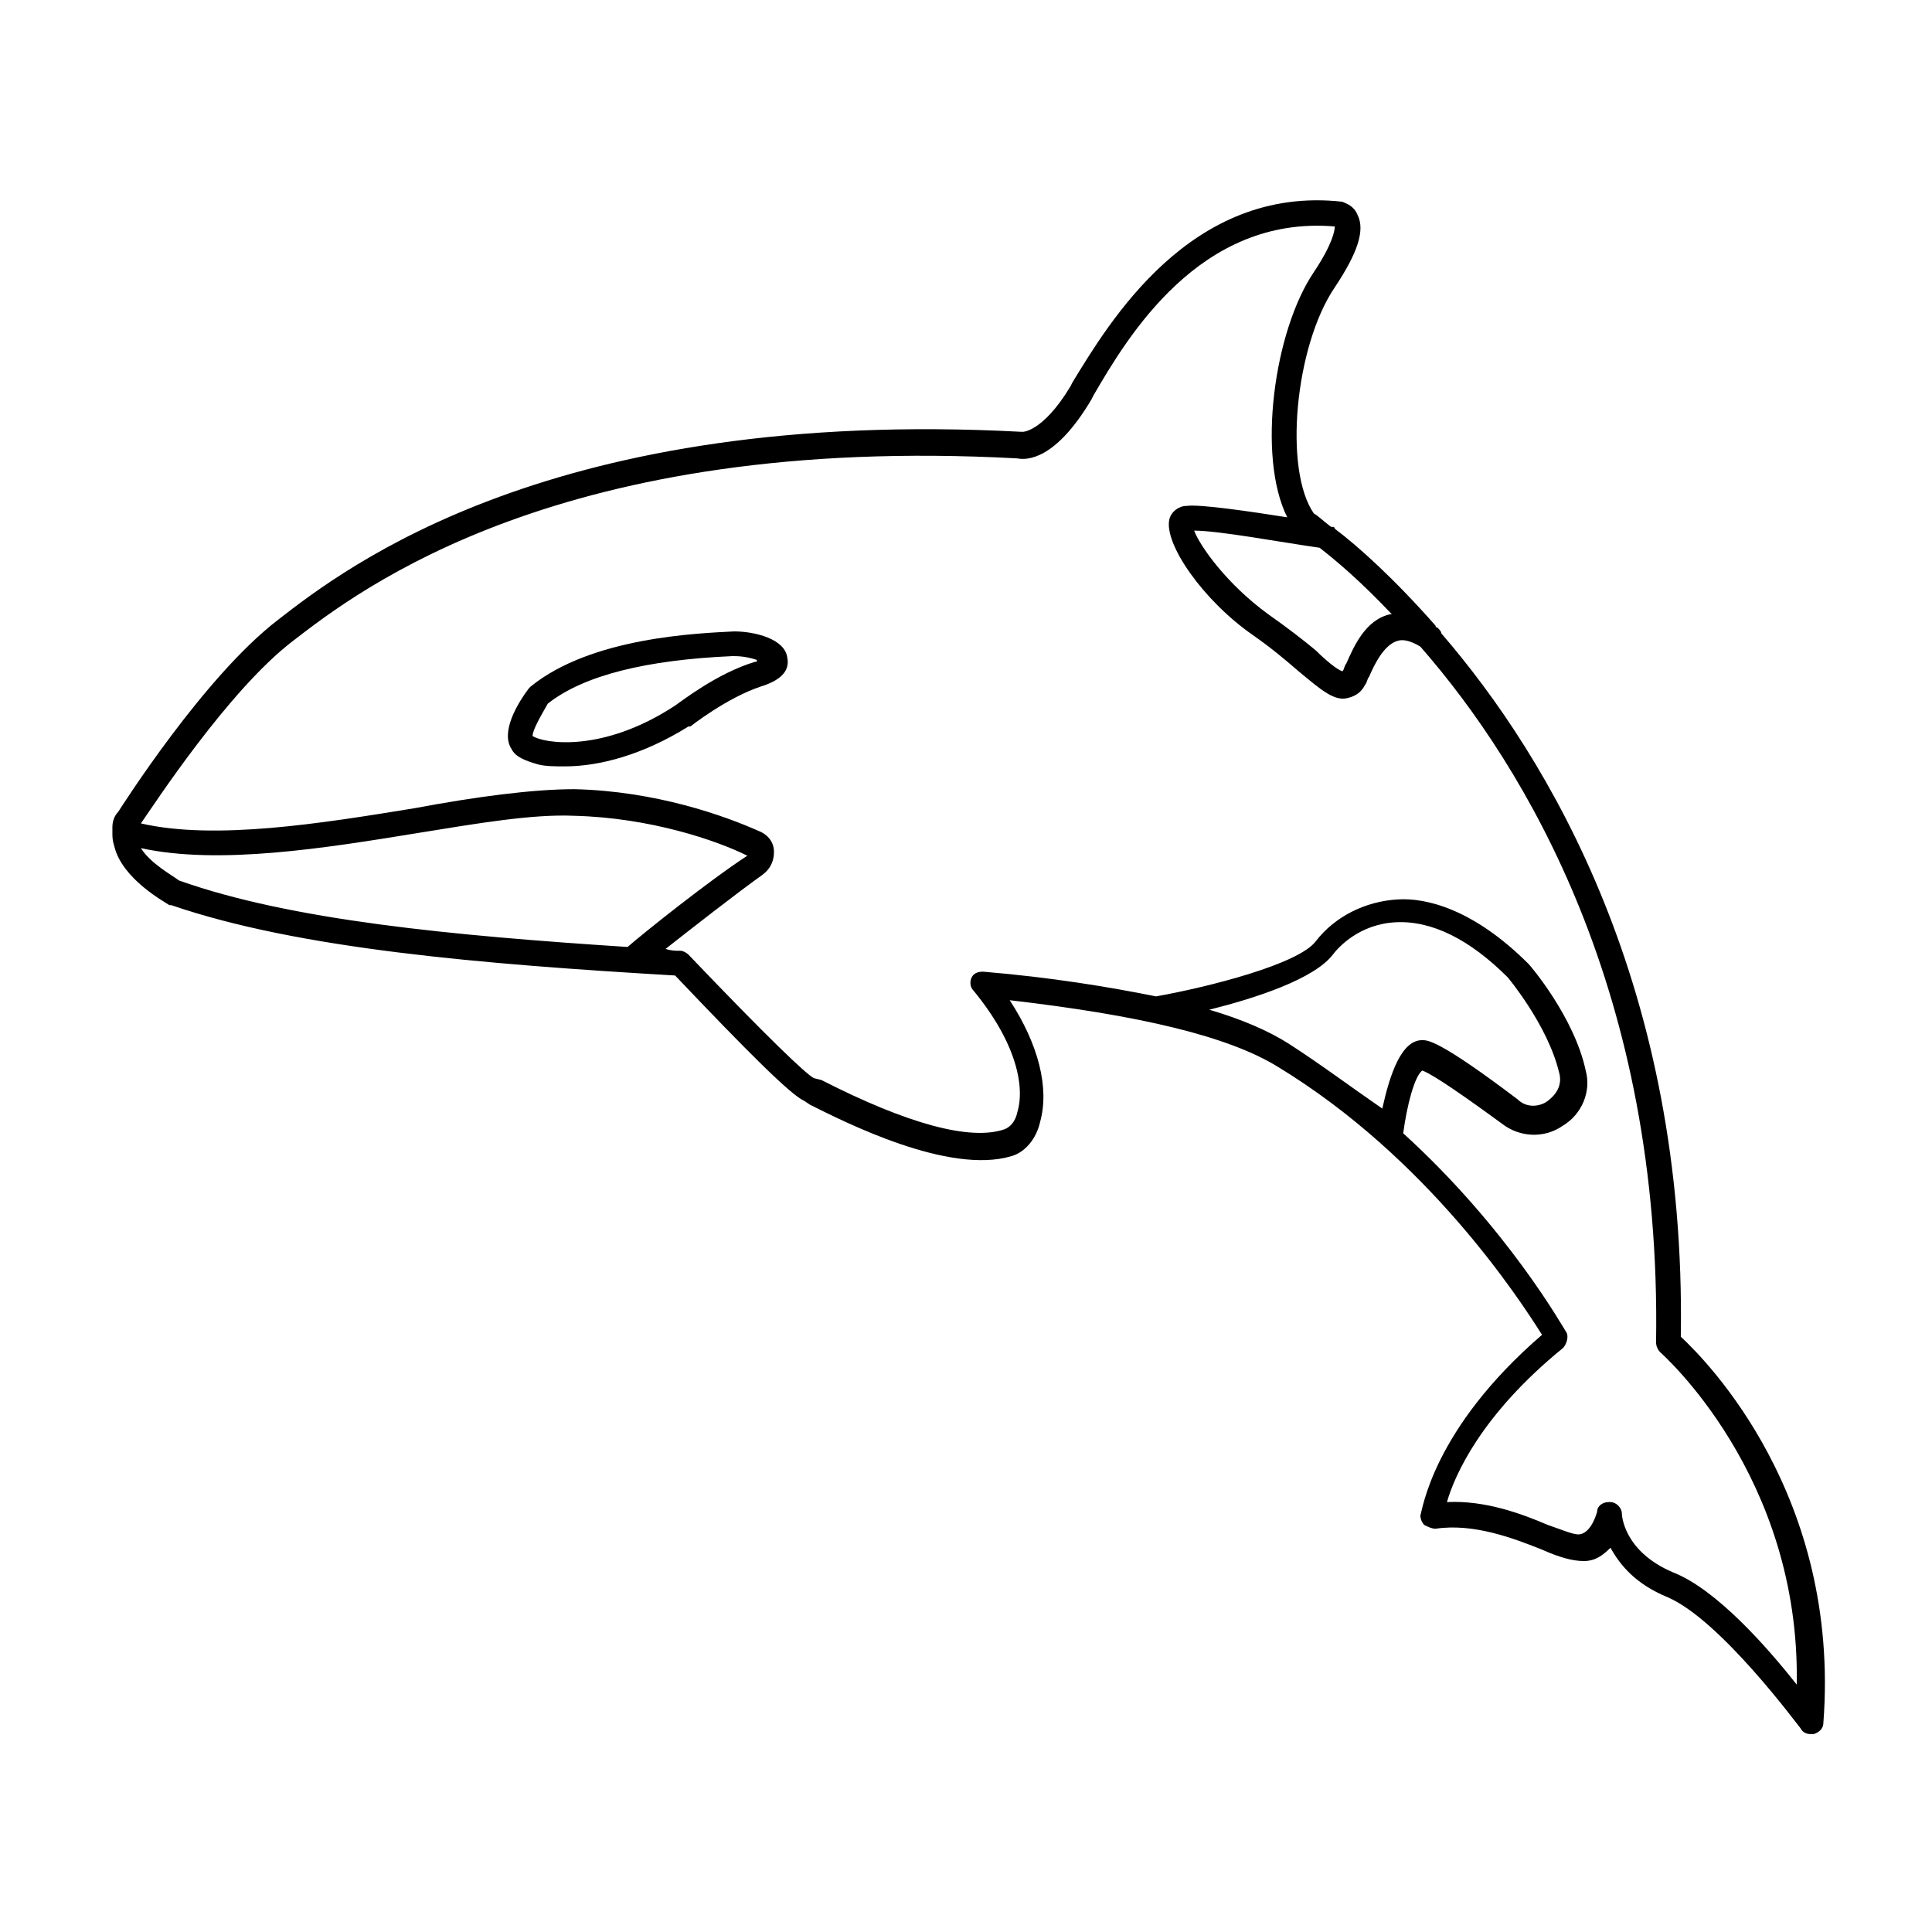 <?xml version="1.0" encoding="UTF-8"?>
<!-- Uploaded to: ICON Repo, www.iconrepo.com, Generator: ICON Repo Mixer Tools -->
<svg fill="#000000" width="800px" height="800px" version="1.1" viewBox="144 144 512 512" xmlns="http://www.w3.org/2000/svg">
 <g>
  <path d="m589.43 498.24c1.512-92.195-34.762-153.16-63.48-186.41 0-0.504-0.504-1.008-1.008-1.512 0 0-0.504 0-0.504-0.504-11.082-12.594-20.656-21.16-26.703-25.695 0-0.504-0.504-0.504-1.008-0.504-2.016-1.512-3.527-3.023-4.535-3.527-8.062-11.586-5.039-44.336 5.543-59.953 6.047-9.07 8.062-15.113 6.047-19.145-1.004-2.516-3.019-3.019-4.027-3.523-40.305-4.535-61.969 32.242-71.539 47.863l-0.504 1.008c-7.559 12.594-13.102 12.09-12.598 12.09h-0.504c-123.94-6.551-178.85 35.77-196.99 49.879-19.648 15.113-41.312 49.375-42.32 50.883-1.008 1.008-1.512 2.519-1.512 4.031v1.512c0 1.008 0 2.016 0.504 3.527 2.016 8.566 13.098 14.609 14.609 15.617h0.504c33.754 11.586 82.121 15.617 133.51 18.641 19.145 20.152 30.73 31.738 34.258 33.25l1.512 1.008c9.07 4.535 36.777 18.641 53.402 13.602 3.527-1.008 6.551-4.535 7.559-9.07 2.519-9.07-0.504-20.656-8.062-32.242 34.762 4.031 57.938 9.574 71.039 17.633 39.801 24.184 63.984 61.465 70.031 71.039-29.223 25.191-31.738 46.855-32.242 47.863 0 1.008 0.504 2.016 1.008 2.519 1.008 0.504 2.016 1.008 3.023 1.008 10.078-1.512 20.656 2.519 28.215 5.543 4.535 2.016 8.062 3.023 11.082 3.023 3.023 0 5.039-1.512 7.055-3.527 2.519 4.535 6.551 9.574 15.113 13.098 14.105 6.047 34.762 34.258 35.266 34.762 0.504 1.008 1.512 1.512 2.519 1.512h1.008c1.512-0.504 2.519-1.512 2.519-3.023 4.531-59.953-30.734-95.727-37.789-102.27zm-95.723-209.08c4.535 3.527 11.082 9.07 19.145 17.633h-0.504c-6.551 1.512-9.574 8.566-11.586 13.098-0.504 0.504-0.504 1.512-1.008 2.016-1.512-0.504-4.535-3.023-7.055-5.543-3.023-2.519-7.559-6.047-12.594-9.574-11.082-8.062-18.137-18.137-19.648-22.168 6.547 0.004 22.672 3.027 33.25 4.539zm-302.29 88.168c-2.016-1.512-7.559-4.535-10.078-8.566 20.656 4.535 48.871 0 73.555-4.031 15.617-2.519 30.23-5.039 41.312-4.535 20.152 0.504 37.785 6.551 45.848 10.578-10.078 6.551-27.711 20.656-31.738 24.184-46.352-3.019-89.176-7.051-118.9-17.629zm294.22 43.328c-5.543-3.527-12.594-6.551-21.16-9.07 12.09-3.023 27.711-8.062 32.746-14.609 1.512-2.016 7.055-8.062 16.625-8.566 9.574-0.504 19.648 4.535 29.727 14.609 0 0 10.578 12.594 13.602 25.191 1.008 3.527-1.008 6.047-3.023 7.559s-5.543 2.016-8.062-0.504c-20.656-15.617-23.68-15.617-25.191-15.617-5.543 0-8.566 9.07-10.578 18.137-8.055-5.543-16.117-11.59-24.684-17.129zm134.52 169.78c-7.559-9.574-21.16-25.191-32.746-29.727-13.098-5.543-13.602-15.113-13.602-15.617 0-1.512-1.512-3.023-3.023-3.023h-0.504c-1.512 0-3.023 1.008-3.023 2.519 0 0-1.512 6.047-5.039 6.047-1.512 0-5.039-1.512-8.062-2.519-7.055-3.023-16.625-6.551-26.703-6.047 2.016-7.055 9.07-23.176 30.73-40.809 1.008-1.008 1.512-3.023 1.008-4.031-1.008-1.512-15.617-27.711-43.328-52.898 1.008-7.559 3.023-15.113 5.039-16.625 1.512 0.504 6.047 3.023 21.16 14.105 4.535 3.527 11.082 4.031 16.121 0.504 5.039-3.023 7.559-9.07 6.047-14.609-3.023-14.105-14.609-27.711-15.113-28.215-14.609-14.609-27.207-17.633-34.762-17.129-8.566 0.504-16.625 4.535-21.664 11.082-4.535 6.047-28.215 12.09-42.32 14.609-12.594-2.519-27.711-5.039-45.848-6.551-1.512 0-2.519 0.504-3.023 1.512-0.504 1.008-0.504 2.519 0.504 3.527 11.586 14.105 13.602 25.695 11.586 32.242-0.504 2.519-2.016 4.031-3.527 4.535-9.07 3.023-25.695-1.512-48.367-13.098l-2.008-0.5c-2.016-1.008-12.09-10.578-33.25-32.746-0.504-0.504-1.512-1.008-2.016-1.008-1.512 0-2.519 0-4.031-0.504 7.055-5.543 18.641-14.609 25.695-19.648 2.016-1.512 3.023-3.527 3.023-6.047s-1.512-4.535-4.031-5.543c-9.07-4.031-27.207-10.578-48.871-11.082-11.082 0-26.199 2.016-42.32 5.039-24.688 4.031-52.898 8.566-72.547 4.031 3.527-5.039 23.176-35.266 40.305-48.367 17.633-13.602 71.039-54.914 191.95-48.367 2.519 0.504 10.078 0.504 19.648-15.617l0.504-1.008c9.07-15.617 28.215-47.863 63.984-44.84 0 1.008-0.504 4.535-5.543 12.09-10.578 15.617-15.113 48.871-7.055 64.992-9.574-1.512-23.176-3.527-26.703-3.023-2.016 0-4.031 1.512-4.535 3.527-1.512 6.551 9.07 21.664 22.168 30.73 5.039 3.527 8.566 6.551 12.09 9.574 6.047 5.039 9.574 8.062 13.098 7.055 2.016-0.504 3.527-1.512 4.535-3.527 0.504-0.504 0.504-1.512 1.008-2.016 1.512-3.527 4.031-8.566 7.559-9.574 1.512-0.504 3.527 0 6.047 1.512 28.215 32.242 63.984 92.195 62.473 184.39 0 1.008 0.504 2.016 1.008 2.519 0.504 0.508 37.281 32.75 36.273 88.168z"/>
  <path d="m338.54 311.33c-9.574 0.504-37.785 1.512-53.906 14.609l-0.504 0.504c-3.023 4.031-7.559 11.586-4.535 16.121 1.008 2.016 3.527 3.023 7.055 4.031 2.016 0.504 4.535 0.504 7.055 0.504 9.07 0 20.656-3.023 32.746-10.578h0.504s9.574-7.559 18.641-10.578c6.551-2.016 7.559-5.039 7.055-7.559-0.508-5.039-8.57-7.055-14.109-7.055zm5.539 8.062c-10.078 3.023-19.648 10.578-21.16 11.586-19.145 12.594-34.762 10.078-37.785 8.062 0-1.512 2.016-5.039 4.031-8.566 9.574-7.559 26.199-11.586 48.871-12.594h0.504c2.519 0 4.535 0.504 6.047 1.008-0.004 0.504-0.004 0.504-0.508 0.504z"/>
 </g>
</svg>